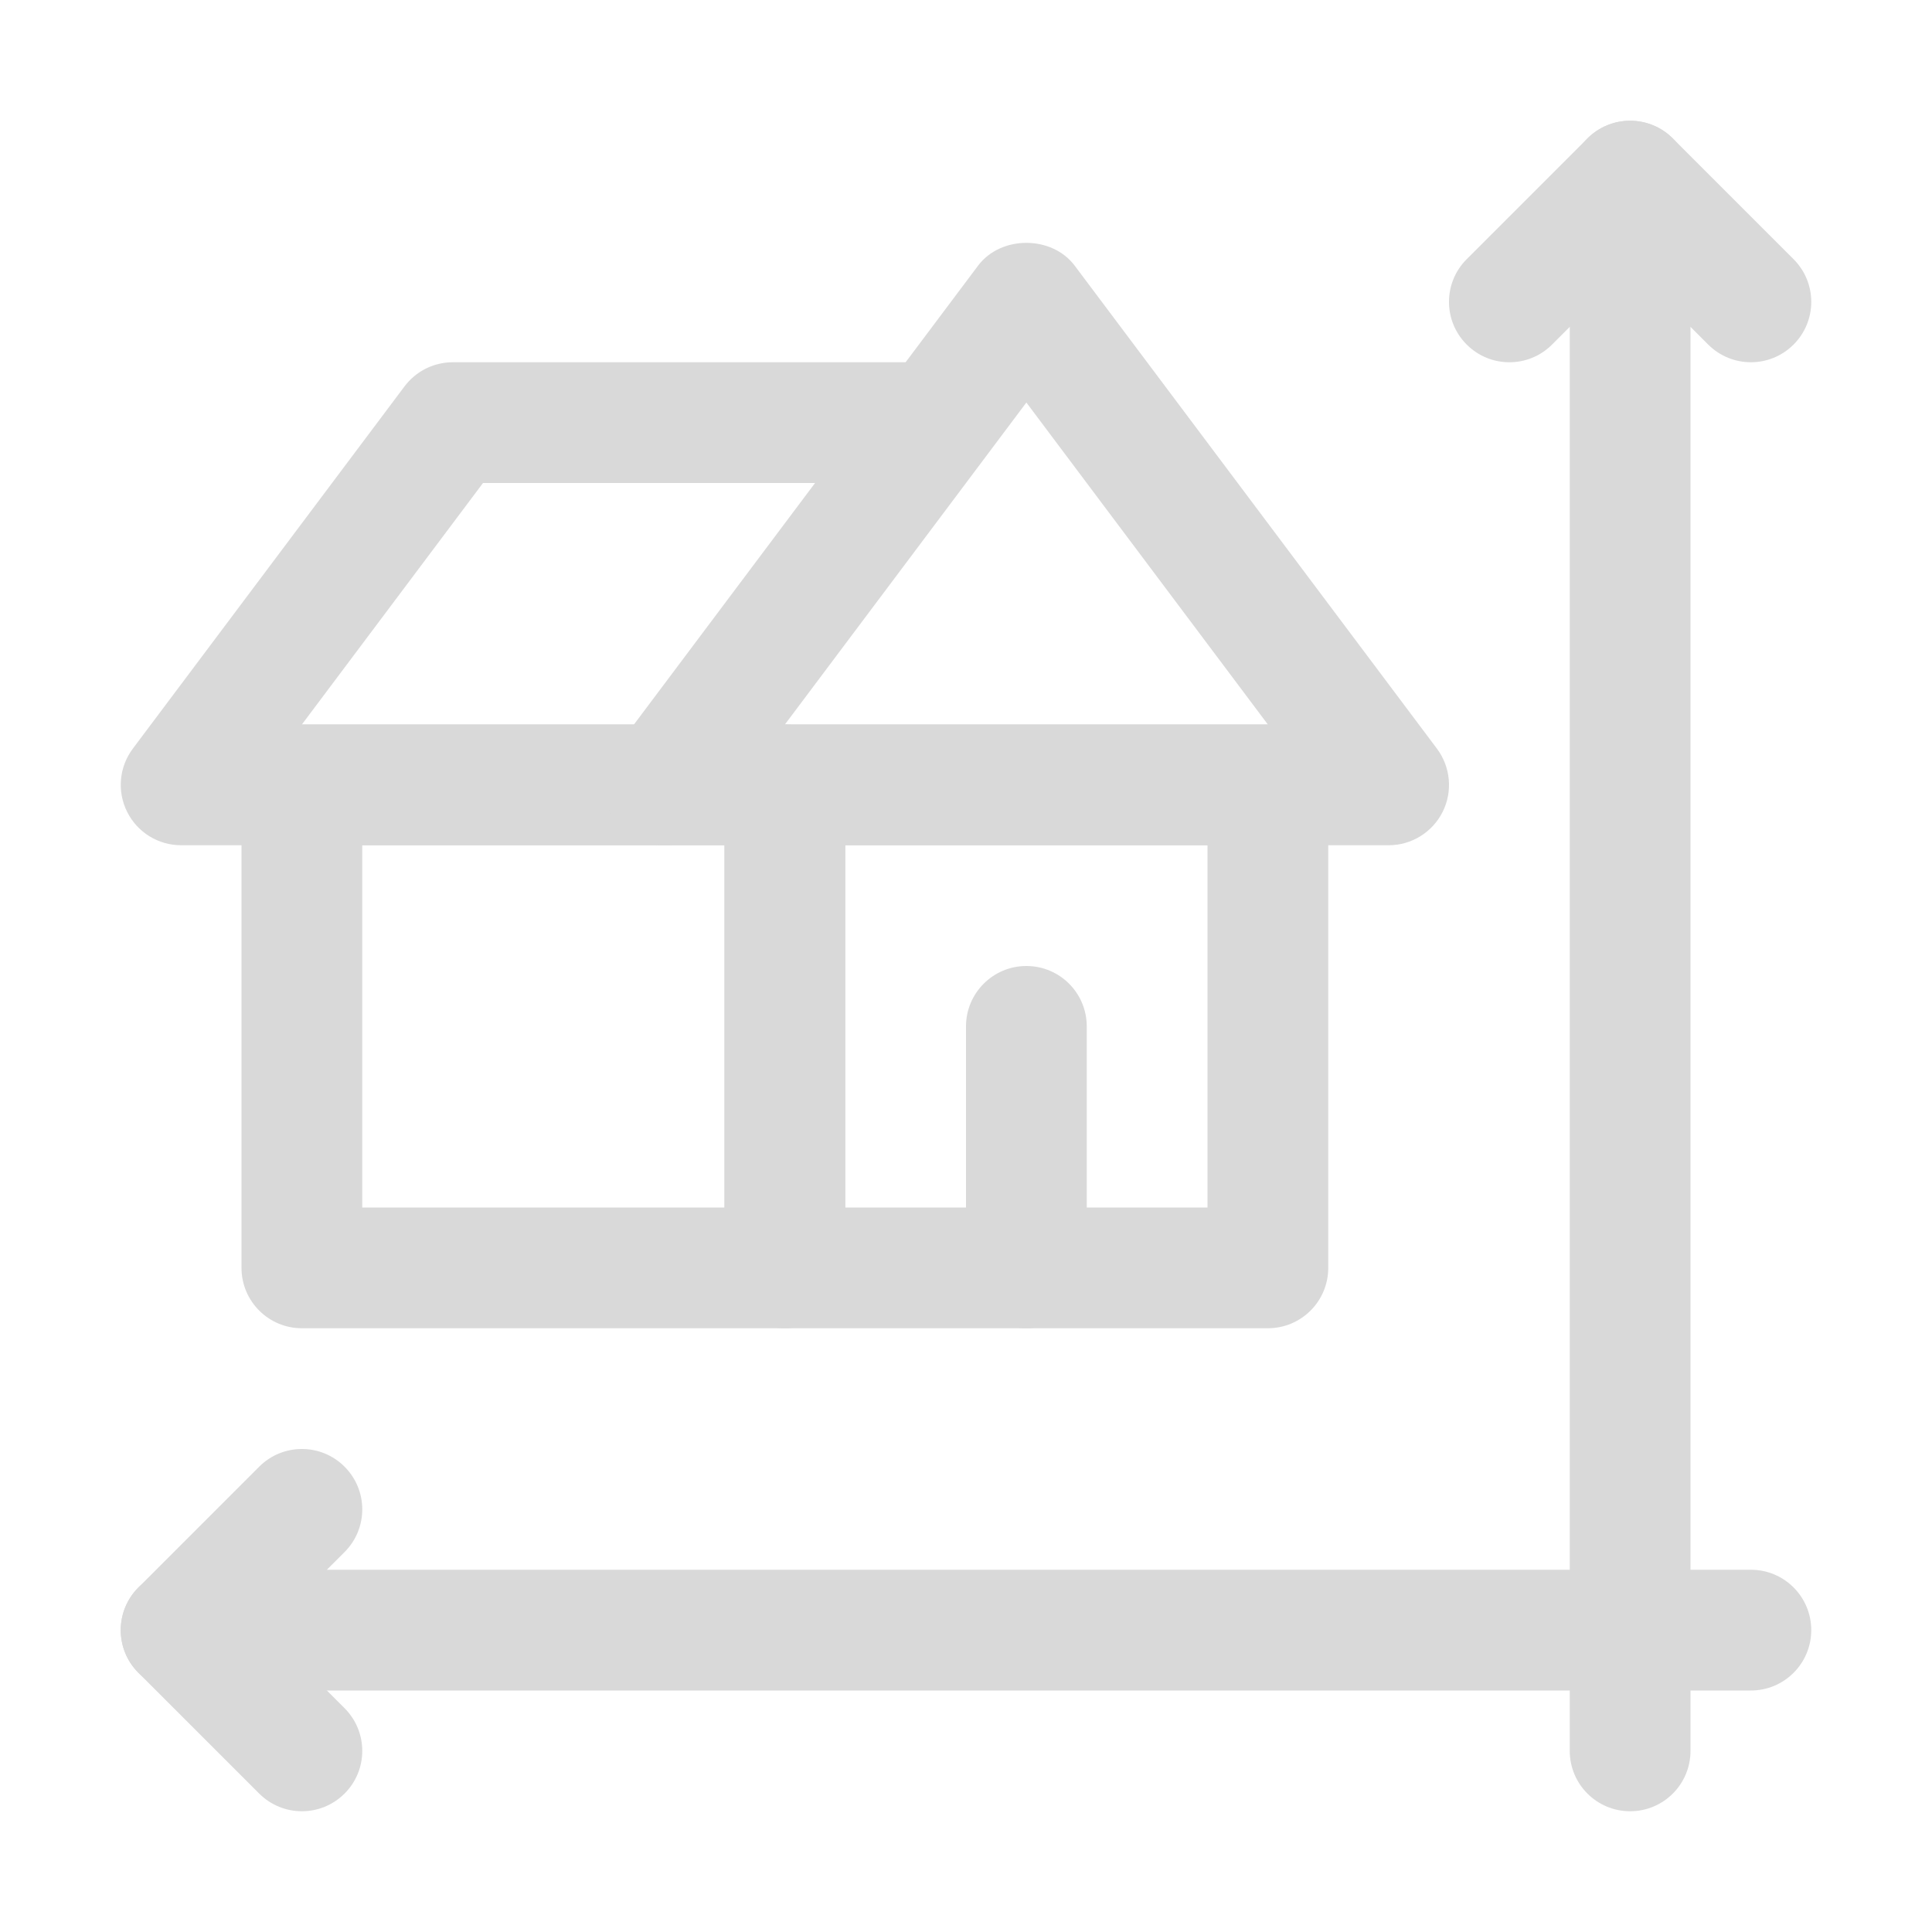 <?xml version="1.0" encoding="UTF-8"?> <svg xmlns="http://www.w3.org/2000/svg" width="32" height="32" viewBox="0 0 32 32" fill="none"><path d="M13 22H5C4.448 22 4 21.552 4 21V13C4 12.448 4.448 12 5 12H13C13.552 12 14 12.448 14 13V21C14 21.552 13.552 22 13 22ZM6 20H12V14H6V20Z" fill="#D9D9D9"></path><path d="M21 22H13C12.448 22 12 21.552 12 21V13C12 12.448 12.448 12 13 12H21C21.553 12 22 12.448 22 13V21C22 21.552 21.553 22 21 22ZM14 20H20V14H14V20Z" fill="#D9D9D9"></path><path d="M11 14H3C2.621 14 2.275 13.786 2.106 13.447C1.936 13.108 1.973 12.703 2.2 12.4L6.7 6.4C6.889 6.148 7.185 6 7.5 6H15.4C15.952 6 16.4 6.448 16.4 7C16.4 7.552 15.952 8 15.4 8H8L5 12H11C11.552 12 12 12.448 12 13C12 13.552 11.552 14 11 14Z" fill="#D9D9D9"></path><path d="M23 14H11C10.621 14 10.275 13.786 10.106 13.447C9.936 13.108 9.973 12.703 10.2 12.4L16.2 4.4C16.577 3.897 17.422 3.896 17.8 4.4L23.8 12.4C24.027 12.703 24.064 13.108 23.895 13.447C23.725 13.786 23.379 14 23 14ZM13 12H21L17 6.667L13 12Z" fill="#D9D9D9"></path><path d="M17 22C16.448 22 16 21.552 16 21V17C16 16.448 16.448 16 17 16C17.553 16 18 16.448 18 17V21C18 21.552 17.553 22 17 22Z" fill="#D9D9D9"></path><path d="M29 28H3C2.448 28 2 27.552 2 27C2 26.448 2.448 26 3 26H29C29.553 26 30 26.448 30 27C30 27.552 29.553 28 29 28Z" fill="#D9D9D9"></path><path d="M27 30C26.447 30 26 29.552 26 29V3C26 2.448 26.447 2 27 2C27.553 2 28 2.448 28 3V29C28 29.552 27.553 30 27 30Z" fill="#D9D9D9"></path><path d="M5 30C4.744 30 4.488 29.902 4.293 29.707L2.293 27.707C1.902 27.317 1.902 26.684 2.293 26.293L4.293 24.293C4.684 23.902 5.316 23.902 5.707 24.293C6.098 24.684 6.098 25.316 5.707 25.707L4.414 27L5.707 28.293C6.098 28.684 6.098 29.317 5.707 29.707C5.512 29.902 5.256 30 5 30Z" fill="#D9D9D9"></path><path d="M29 6C28.744 6 28.488 5.902 28.293 5.707L27 4.414L25.707 5.707C25.317 6.098 24.684 6.098 24.293 5.707C23.902 5.316 23.902 4.684 24.293 4.293L26.293 2.293C26.684 1.902 27.316 1.902 27.707 2.293L29.707 4.293C30.098 4.684 30.098 5.316 29.707 5.707C29.512 5.902 29.256 6 29 6Z" fill="#D9D9D9"></path></svg> 
